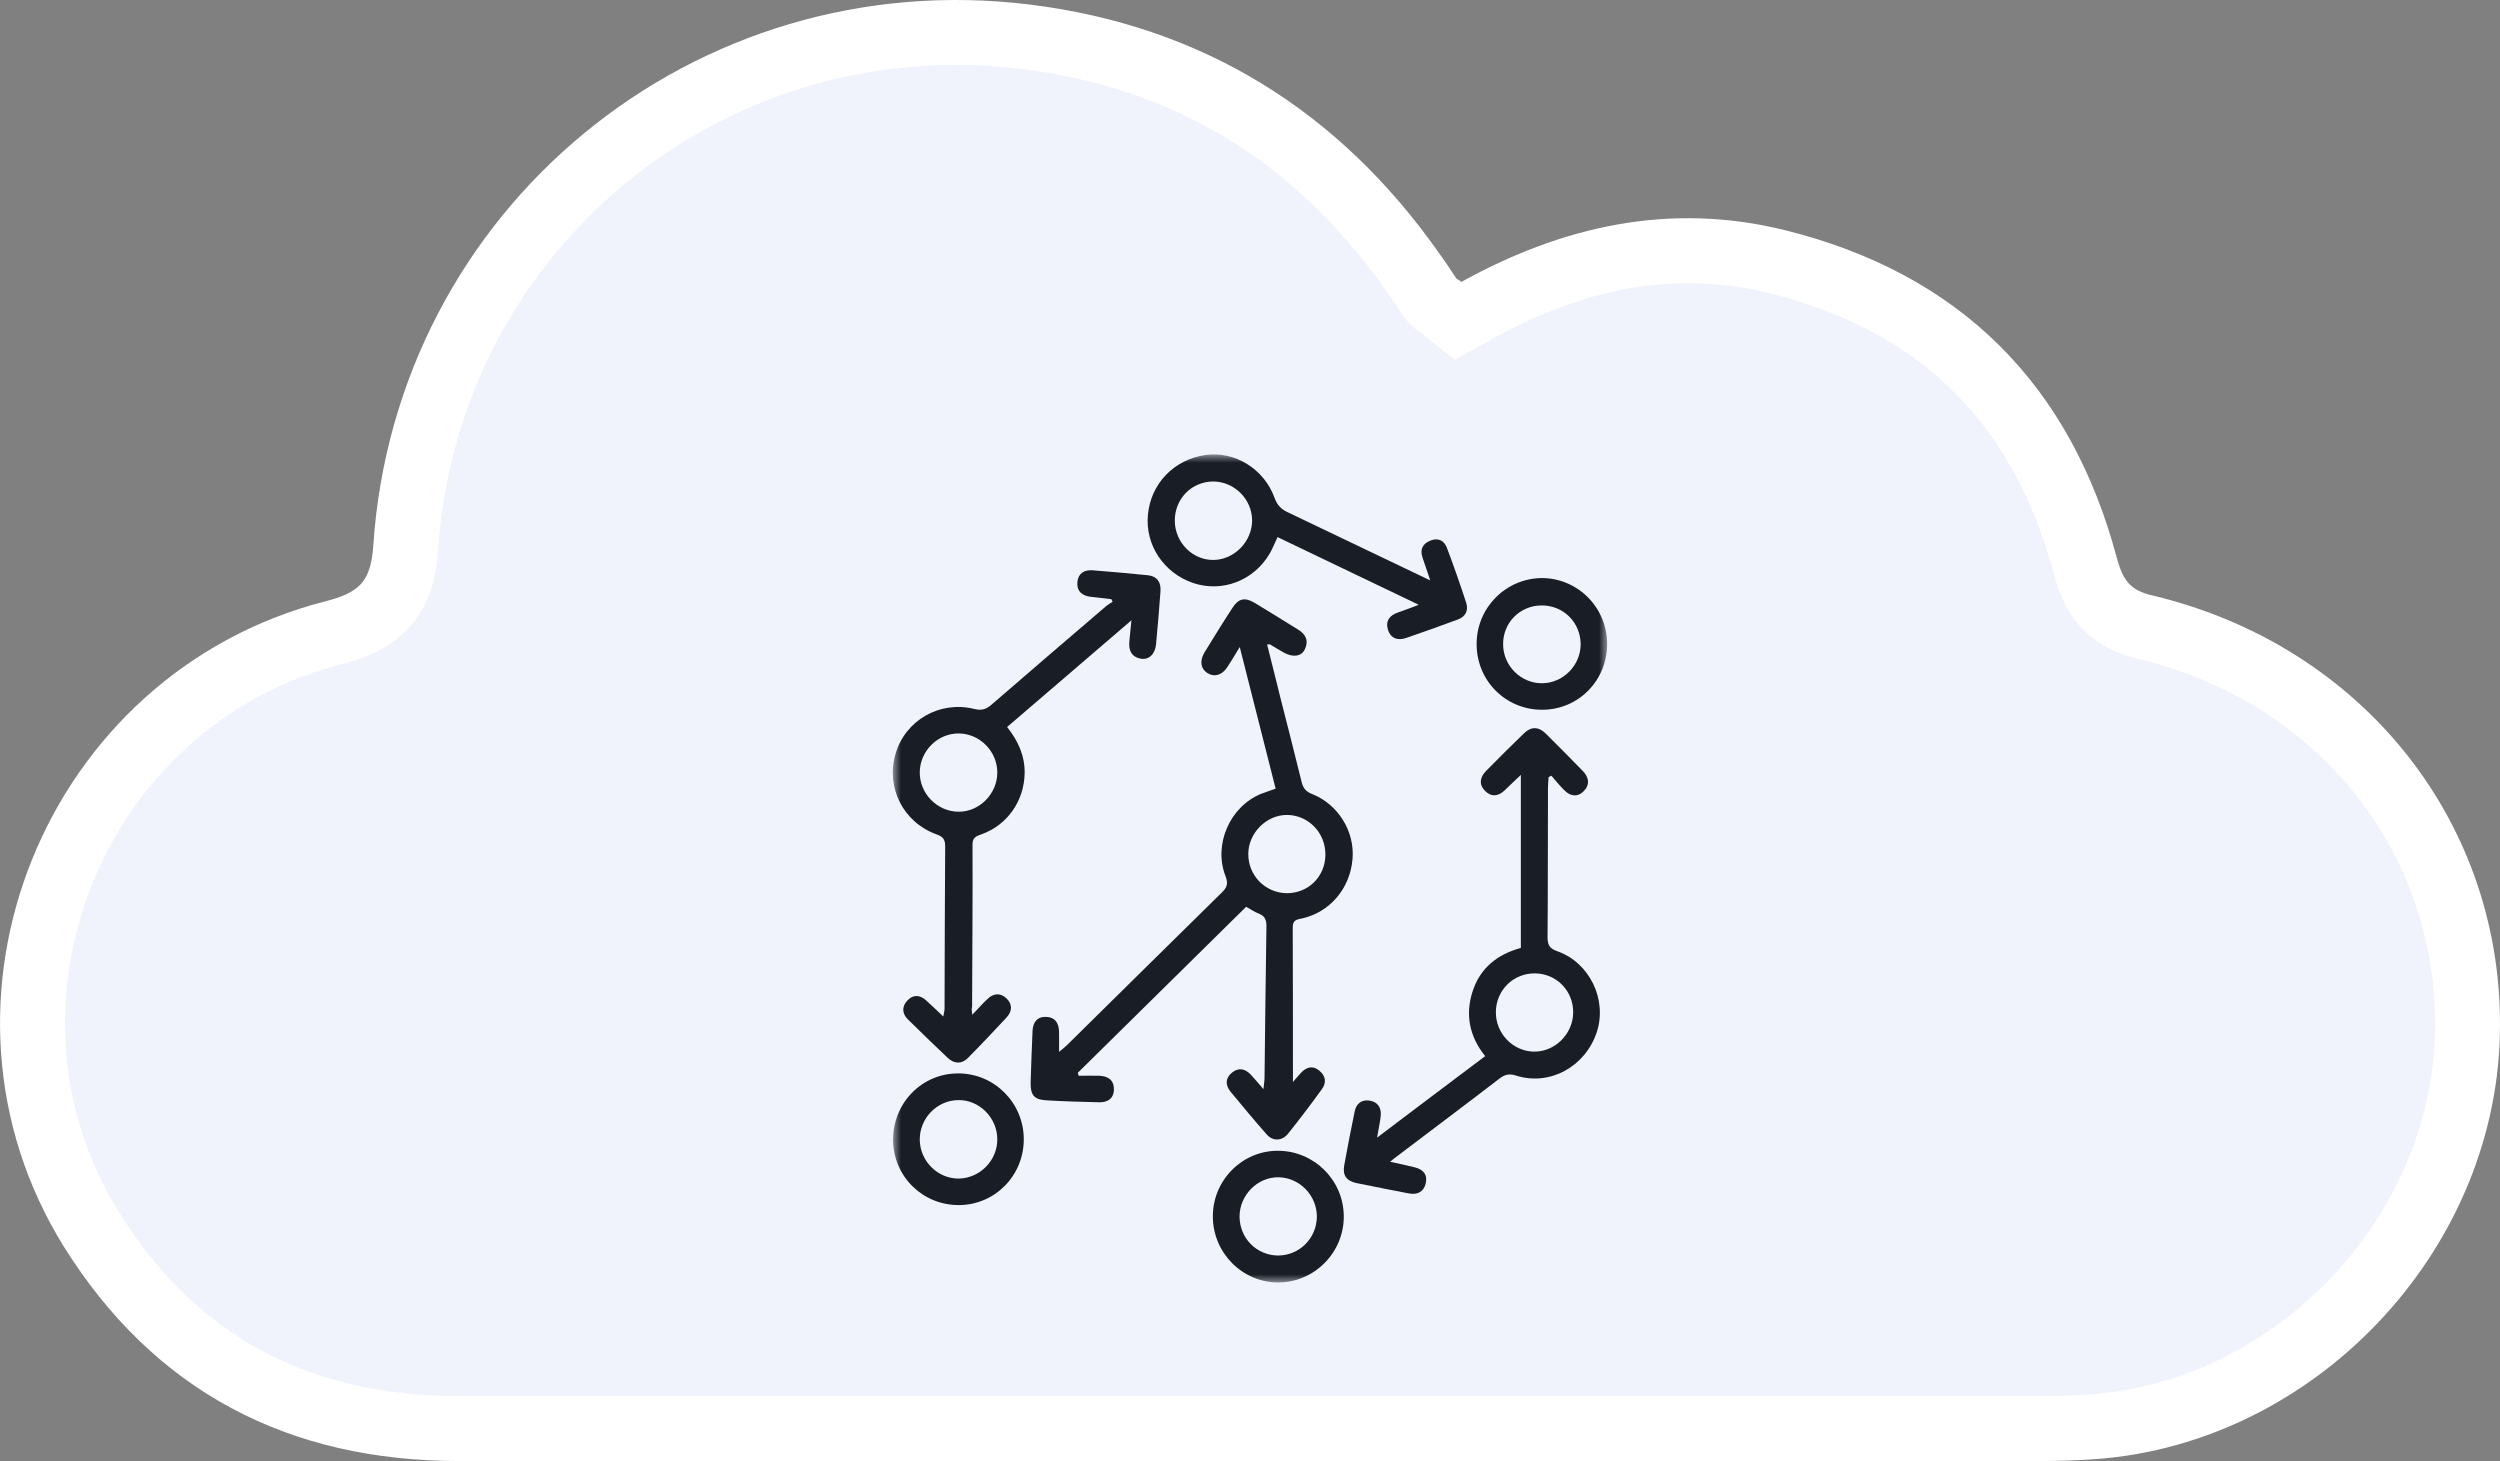 <svg width="154" height="90" viewBox="0 0 154 90" fill="none" xmlns="http://www.w3.org/2000/svg">
<rect x="0" y="0" width="154" height="90" fill="#808080" stroke="none"/>
<g clip-path="url(#clip0_17322_3990)">
<path d="M88.769 18.934C88.775 18.938 88.78 18.941 88.784 18.943L89.814 19.765L90.983 19.118C96.949 15.822 103.011 14.537 109.433 16.11C119.54 18.612 125.81 24.895 128.474 34.92L128.478 34.934L128.482 34.949C128.675 35.633 128.961 36.499 129.603 37.228C130.293 38.011 131.186 38.416 132.162 38.634C144.312 41.549 152.288 51.784 151.992 63.713L151.992 63.715C151.696 76.122 141.39 86.959 128.979 87.885C127.905 87.962 126.79 88 125.714 88H125.523H125.333H125.143H124.952H124.762H124.572H124.381H124.191H124.001H123.81H123.62H123.43H123.239H123.049H122.858H122.668H122.478H122.287H122.097H121.907H121.716H121.526H121.336H121.145H120.955H120.765H120.574H120.384H120.194H120.003H119.813H119.623H119.432H119.242H119.052H118.861H118.671H118.481H118.29H118.1H117.91H117.719H117.529H117.339H117.148H116.958H116.768H116.577H116.387H116.197H116.006H115.816H115.626H115.435H115.245H115.055H114.864H114.674H114.484H114.293H114.103H113.913H113.722H113.532H113.342H113.152H112.961H112.771H112.581H112.39H112.2H112.01H111.819H111.629H111.439H111.248H111.058H110.868H110.678H110.487H110.297H110.107H109.916H109.726H109.536H109.345H109.155H108.965H108.775H108.584H108.394H108.204H108.013H107.823H107.633H107.442H107.252H107.062H106.872H106.681H106.491H106.301H106.11H105.92H105.73H105.54H105.349H105.159H104.969H104.778H104.588H104.398H104.208H104.017H103.827H103.637H103.446H103.256H103.066H102.876H102.685H102.495H102.305H102.114H101.924H101.734H101.544H101.353H101.163H100.973H100.782H100.592H100.402H100.212H100.021H99.831H99.641H99.451H99.26H99.07H98.88H98.689H98.499H98.309H98.119H97.928H97.738H97.548H97.358H97.167H96.977H96.787H96.597H96.406H96.216H96.026H95.835H95.645H95.455H95.265H95.074H94.884H94.694H94.504H94.313H94.123H93.933H93.743H93.552H93.362H93.172H92.981H92.791H92.601H92.411H92.22H92.03H91.84H91.65H91.459H91.269H91.079H90.889H90.698H90.508H90.318H90.128H89.937H89.747H89.557H89.367H89.176H88.986H88.796H88.606H88.415H88.225H88.035H87.844H87.654H87.464H87.274H87.084H86.893H86.703H86.513H86.323H86.132H85.942H85.752H85.561H85.371H85.181H84.991H84.8H84.61H84.42H84.23H84.04H83.849H83.659H83.469H83.278H83.088H82.898H82.708H82.517H82.327H82.137H81.947H81.757H81.566H81.376H81.186H80.996H80.805H80.615H80.425H80.234H80.044H79.854H79.664H79.474H79.283H79.093H78.903H78.713H78.522H78.332H78.142H77.951H77.761H77.571H77.381H77.191H77H76.81H76.62H76.43H76.239H76.049H75.859H75.668H75.478H75.288H75.098H74.908H74.717H74.527H74.337H74.147H73.956H73.766H73.576H73.386H73.195H73.005H72.815H72.625H72.434H72.244H72.054H71.864H71.673H71.483H71.293H71.103H70.912H70.722H70.532H70.342H70.151H69.961H69.771H69.581H69.39H69.2H69.01H68.82H68.629H68.439H68.249H68.059H67.868H67.678H67.488H67.297H67.107H66.917H66.727H66.537H66.346H66.156H65.966H65.775H65.585H65.395H65.205H65.014H64.824H64.634H64.444H64.254H64.063H63.873H63.683H63.492H63.302H63.112H62.922H62.731H62.541H62.351H62.161H61.97H61.78H61.59H61.4H61.209H61.019H60.829H60.639H60.448H60.258H60.068H59.877H59.687H59.497H59.307H59.117H58.926H58.736H58.546H58.355H58.165H57.975H57.785H57.594H57.404H57.214H57.023H56.833H56.643H56.453H56.263H56.072H55.882H55.692H55.501H55.311H55.121H54.931H54.74H54.55H54.36H54.169H53.979H53.789H53.599H53.408H53.218H53.028H52.837H52.647H52.457H52.267H52.076H51.886H51.696H51.506H51.315H51.125H50.935H50.745H50.554H50.364H50.174H49.983H49.793H49.603H49.413H49.222H49.032H48.842H48.651H48.461H48.271H48.081H47.89H47.7H47.51H47.319H47.129H46.939H46.748H46.558H46.368H46.178H45.987H45.797H45.607H45.416H45.226H45.036H44.846H44.655H44.465H44.275H44.084H43.894H43.704H43.513H43.323H43.133H42.942H42.752H42.562H42.371H42.181H41.991H41.801H41.61H41.42H41.23H41.039H40.849H40.659H40.468H40.278H40.088H39.898H39.707H39.517H39.327H39.136H38.946H38.755H38.565H38.375H38.185H37.994H37.804H37.614H37.423H37.233H37.043H36.852H36.662H36.472H36.281H36.091H35.901H35.71H35.52H35.33H35.139H34.949H34.759H34.568H34.378H34.188H33.997H33.807H33.617H33.426H33.236H33.046H32.855H32.665H32.475H32.284H32.094H31.904H31.713H31.523H31.332H31.142H30.952H30.761H30.571H30.381H30.19H30H29.81H29.619H29.429H29.238H29.048H28.858H28.668H28.477H28.287C18.425 88 10.824 84.04 5.637 75.743C-3.026 61.824 4.53 43.09 20.521 38.983L20.526 38.982C21.563 38.713 22.763 38.324 23.655 37.378C24.595 36.381 24.895 35.103 24.987 33.786L24.988 33.777C26.276 14.172 43.656 -0.183 63.255 2.274L63.255 2.274C73.224 3.522 81.114 8.404 86.939 16.643L86.946 16.653C87.327 17.185 87.661 17.665 87.99 18.174C88.121 18.392 88.28 18.567 88.444 18.705C88.593 18.831 88.739 18.916 88.765 18.932L88.769 18.934Z" fill="#F0F3FB" stroke="white" stroke-width="4"/>
<mask id="mask0_17322_3990" style="mask-type:luminance" maskUnits="userSpaceOnUse" x="55" y="28" width="44" height="51">
<path d="M99 28H55V79H99V28Z" fill="white"/>
</mask>
<g mask="url(#mask0_17322_3990)">
<path d="M78.579 48.581C77.855 45.713 77.132 42.885 76.368 39.857C76.053 40.375 75.842 40.734 75.605 41.092C75.276 41.597 74.803 41.729 74.382 41.464C73.961 41.198 73.882 40.72 74.197 40.189C74.763 39.273 75.329 38.344 75.921 37.441C76.29 36.87 76.671 36.777 77.263 37.122C78.171 37.666 79.053 38.224 79.961 38.782C80.447 39.074 80.632 39.486 80.368 40.017C80.158 40.441 79.645 40.508 79.092 40.203C78.803 40.043 78.526 39.87 78.237 39.698C78.211 39.685 78.158 39.698 78.053 39.698C78.329 40.773 78.592 41.849 78.855 42.911C79.303 44.664 79.75 46.416 80.184 48.182C80.276 48.554 80.447 48.767 80.829 48.913C82.434 49.55 83.461 51.223 83.316 52.909C83.171 54.715 81.934 56.189 80.211 56.574C79.908 56.64 79.632 56.654 79.632 57.118C79.645 60.279 79.645 63.439 79.645 66.652C79.79 66.479 79.961 66.28 80.145 66.081C80.474 65.736 80.855 65.616 81.25 65.935C81.671 66.267 81.724 66.692 81.421 67.103C80.75 68.033 80.053 68.949 79.342 69.838C78.974 70.29 78.408 70.317 78.026 69.878C77.263 69.015 76.54 68.139 75.803 67.249C75.474 66.851 75.474 66.413 75.882 66.081C76.29 65.736 76.697 65.829 77.053 66.2C77.29 66.453 77.513 66.731 77.829 67.09C77.855 66.771 77.895 66.585 77.895 66.4C77.934 63.279 77.961 60.159 78.013 57.039C78.013 56.654 77.908 56.428 77.553 56.282C77.29 56.189 77.053 56.016 76.763 55.857C73.303 59.269 69.855 62.669 66.395 66.081C66.408 66.147 66.421 66.2 66.447 66.267C66.868 66.267 67.303 66.254 67.724 66.267C68.25 66.293 68.618 66.519 68.618 67.103C68.605 67.688 68.224 67.913 67.697 67.9C66.618 67.873 65.553 67.847 64.474 67.781C63.697 67.741 63.474 67.462 63.487 66.678C63.513 65.616 63.566 64.554 63.605 63.492C63.632 62.947 63.921 62.602 64.474 62.642C65 62.669 65.224 63.027 65.237 63.545C65.25 63.93 65.237 64.328 65.237 64.793C65.434 64.634 65.579 64.527 65.711 64.395C68.895 61.261 72.066 58.114 75.263 54.981C75.592 54.662 75.671 54.423 75.487 53.958C74.737 52.02 75.763 49.683 77.684 48.899C77.961 48.793 78.25 48.7 78.579 48.581ZM81.645 52.657C81.658 51.316 80.618 50.227 79.316 50.201C78.04 50.174 76.908 51.289 76.895 52.591C76.882 53.918 77.921 54.994 79.25 55.02C80.579 55.034 81.632 54.011 81.645 52.657Z" fill="#191D26"/>
<path d="M59.894 62.509C60.276 62.11 60.539 61.805 60.829 61.539C61.197 61.181 61.618 61.141 62 61.5C62.381 61.871 62.355 62.296 62 62.681C61.223 63.518 60.434 64.354 59.631 65.164C59.25 65.549 58.802 65.549 58.394 65.178C57.565 64.394 56.736 63.597 55.921 62.788C55.579 62.456 55.539 62.031 55.868 61.659C56.223 61.261 56.631 61.261 57.026 61.606C57.368 61.911 57.697 62.23 58.105 62.615C58.144 62.403 58.184 62.27 58.184 62.137C58.197 58.804 58.197 55.458 58.223 52.126C58.223 51.687 58.065 51.528 57.684 51.395C55.631 50.652 54.552 48.501 55.171 46.416C55.776 44.371 57.881 43.15 60 43.668C60.421 43.774 60.71 43.721 61.052 43.429C63.408 41.384 65.789 39.352 68.157 37.321C68.276 37.228 68.408 37.148 68.539 37.069C68.513 37.015 68.487 36.962 68.46 36.909C68.039 36.856 67.605 36.816 67.184 36.763C66.657 36.697 66.315 36.418 66.368 35.847C66.421 35.316 66.789 35.09 67.302 35.13C68.434 35.223 69.579 35.316 70.71 35.435C71.263 35.489 71.526 35.86 71.487 36.405C71.408 37.507 71.315 38.609 71.21 39.711C71.144 40.322 70.75 40.667 70.263 40.574C69.71 40.468 69.526 40.083 69.565 39.551C69.592 39.166 69.644 38.781 69.697 38.21C67.065 40.468 64.579 42.605 62.039 44.783C62.71 45.633 63.131 46.536 63.118 47.624C63.092 49.324 62.065 50.811 60.486 51.382C60.171 51.502 59.907 51.555 59.907 52.019C59.921 55.352 59.894 58.698 59.881 62.031C59.842 62.15 59.855 62.243 59.894 62.509ZM61.434 47.611C61.447 46.297 60.368 45.194 59.065 45.181C57.763 45.168 56.671 46.257 56.657 47.571C56.644 48.886 57.736 49.988 59.026 50.001C60.315 50.028 61.421 48.912 61.434 47.611Z" fill="#191D26"/>
<path d="M85.632 71.565C86.224 71.697 86.697 71.79 87.158 71.91C87.697 72.043 87.96 72.388 87.816 72.932C87.684 73.437 87.29 73.609 86.79 73.516C85.71 73.304 84.645 73.105 83.566 72.879C82.947 72.746 82.697 72.414 82.803 71.79C83 70.675 83.224 69.573 83.447 68.471C83.54 67.993 83.868 67.727 84.342 67.794C84.842 67.86 85.105 68.205 85.053 68.736C85.013 69.121 84.921 69.52 84.829 70.077C87.105 68.351 89.263 66.731 91.487 65.058C90.513 63.85 90.25 62.496 90.71 61.075C91.171 59.641 92.224 58.791 93.684 58.393C93.684 54.874 93.684 51.369 93.684 47.731C93.316 48.089 93 48.382 92.697 48.674C92.303 49.059 91.868 49.112 91.474 48.714C91.079 48.302 91.171 47.864 91.553 47.479C92.329 46.695 93.105 45.912 93.895 45.155C94.329 44.743 94.79 44.757 95.224 45.195C95.987 45.952 96.75 46.722 97.5 47.492C97.882 47.877 97.947 48.342 97.566 48.727C97.184 49.125 96.724 49.059 96.342 48.66C96.066 48.382 95.816 48.076 95.566 47.784C95.513 47.811 95.447 47.837 95.395 47.864C95.382 48.089 95.355 48.315 95.355 48.541C95.342 51.595 95.355 54.649 95.329 57.703C95.329 58.181 95.421 58.419 95.921 58.592C97.934 59.296 99.026 61.606 98.355 63.598C97.645 65.722 95.447 66.917 93.382 66.253C92.974 66.121 92.697 66.187 92.368 66.439C90.263 68.059 88.132 69.653 86.013 71.259C85.934 71.312 85.842 71.392 85.632 71.565ZM94.553 59.96C93.224 59.947 92.158 60.995 92.145 62.337C92.132 63.664 93.197 64.766 94.5 64.78C95.79 64.793 96.895 63.691 96.908 62.376C96.921 61.035 95.882 59.973 94.553 59.96Z" fill="#191D26"/>
<path d="M88.105 35.754C87.907 35.183 87.776 34.772 87.631 34.36C87.447 33.842 87.644 33.484 88.118 33.298C88.579 33.112 88.96 33.285 89.131 33.749C89.552 34.865 89.947 35.993 90.315 37.122C90.473 37.613 90.276 37.998 89.776 38.171C88.723 38.556 87.671 38.941 86.618 39.299C86.118 39.472 85.671 39.339 85.499 38.795C85.329 38.25 85.605 37.905 86.105 37.733C86.486 37.6 86.881 37.454 87.394 37.255C84.421 35.834 81.579 34.466 78.697 33.085C78.526 33.444 78.394 33.789 78.21 34.108C77.223 35.781 75.276 36.511 73.499 35.913C71.697 35.303 70.539 33.577 70.71 31.731C70.881 29.793 72.315 28.305 74.263 28.026C76.052 27.774 77.868 28.876 78.513 30.669C78.671 31.094 78.894 31.359 79.302 31.545C82.184 32.926 85.079 34.307 88.105 35.754ZM72.368 32.09C72.381 33.417 73.46 34.506 74.749 34.493C76.039 34.48 77.131 33.351 77.131 32.05C77.118 30.735 76.026 29.66 74.723 29.66C73.394 29.673 72.355 30.735 72.368 32.09Z" fill="#191D26"/>
<path d="M63.065 70.157C63.079 72.401 61.302 74.22 59.079 74.233C56.842 74.247 55.039 72.481 55.013 70.237C55 67.953 56.776 66.121 59.026 66.121C61.25 66.121 63.052 67.926 63.065 70.157ZM61.434 70.157C61.421 68.843 60.315 67.74 59.026 67.767C57.723 67.78 56.644 68.882 56.657 70.21C56.671 71.525 57.763 72.613 59.065 72.6C60.368 72.574 61.447 71.485 61.434 70.157Z" fill="#191D26"/>
<path d="M78.711 70.887C80.935 70.887 82.751 72.68 82.777 74.897C82.803 77.141 80.974 79 78.737 79C76.527 79 74.724 77.181 74.711 74.95C74.698 72.719 76.501 70.887 78.711 70.887ZM81.119 74.95C81.119 73.636 80.053 72.534 78.751 72.52C77.461 72.507 76.369 73.609 76.356 74.924C76.356 76.265 77.395 77.327 78.724 77.34C80.04 77.34 81.106 76.278 81.119 74.95Z" fill="#191D26"/>
<path d="M99.001 39.658C99.001 41.915 97.251 43.708 95.014 43.721C92.751 43.734 90.948 41.929 90.961 39.658C90.961 37.428 92.764 35.622 94.987 35.608C97.198 35.622 98.987 37.414 99.001 39.658ZM94.948 37.295C93.619 37.308 92.566 38.37 92.593 39.711C92.606 41.026 93.698 42.101 95.001 42.088C96.303 42.075 97.382 40.973 97.369 39.658C97.343 38.317 96.29 37.281 94.948 37.295Z" fill="#191D26"/>
</g>
</g>
<defs>
<clipPath id="clip0_17322_3990">
<rect width="154" height="90" fill="white"/>
</clipPath>
</defs>
</svg>
